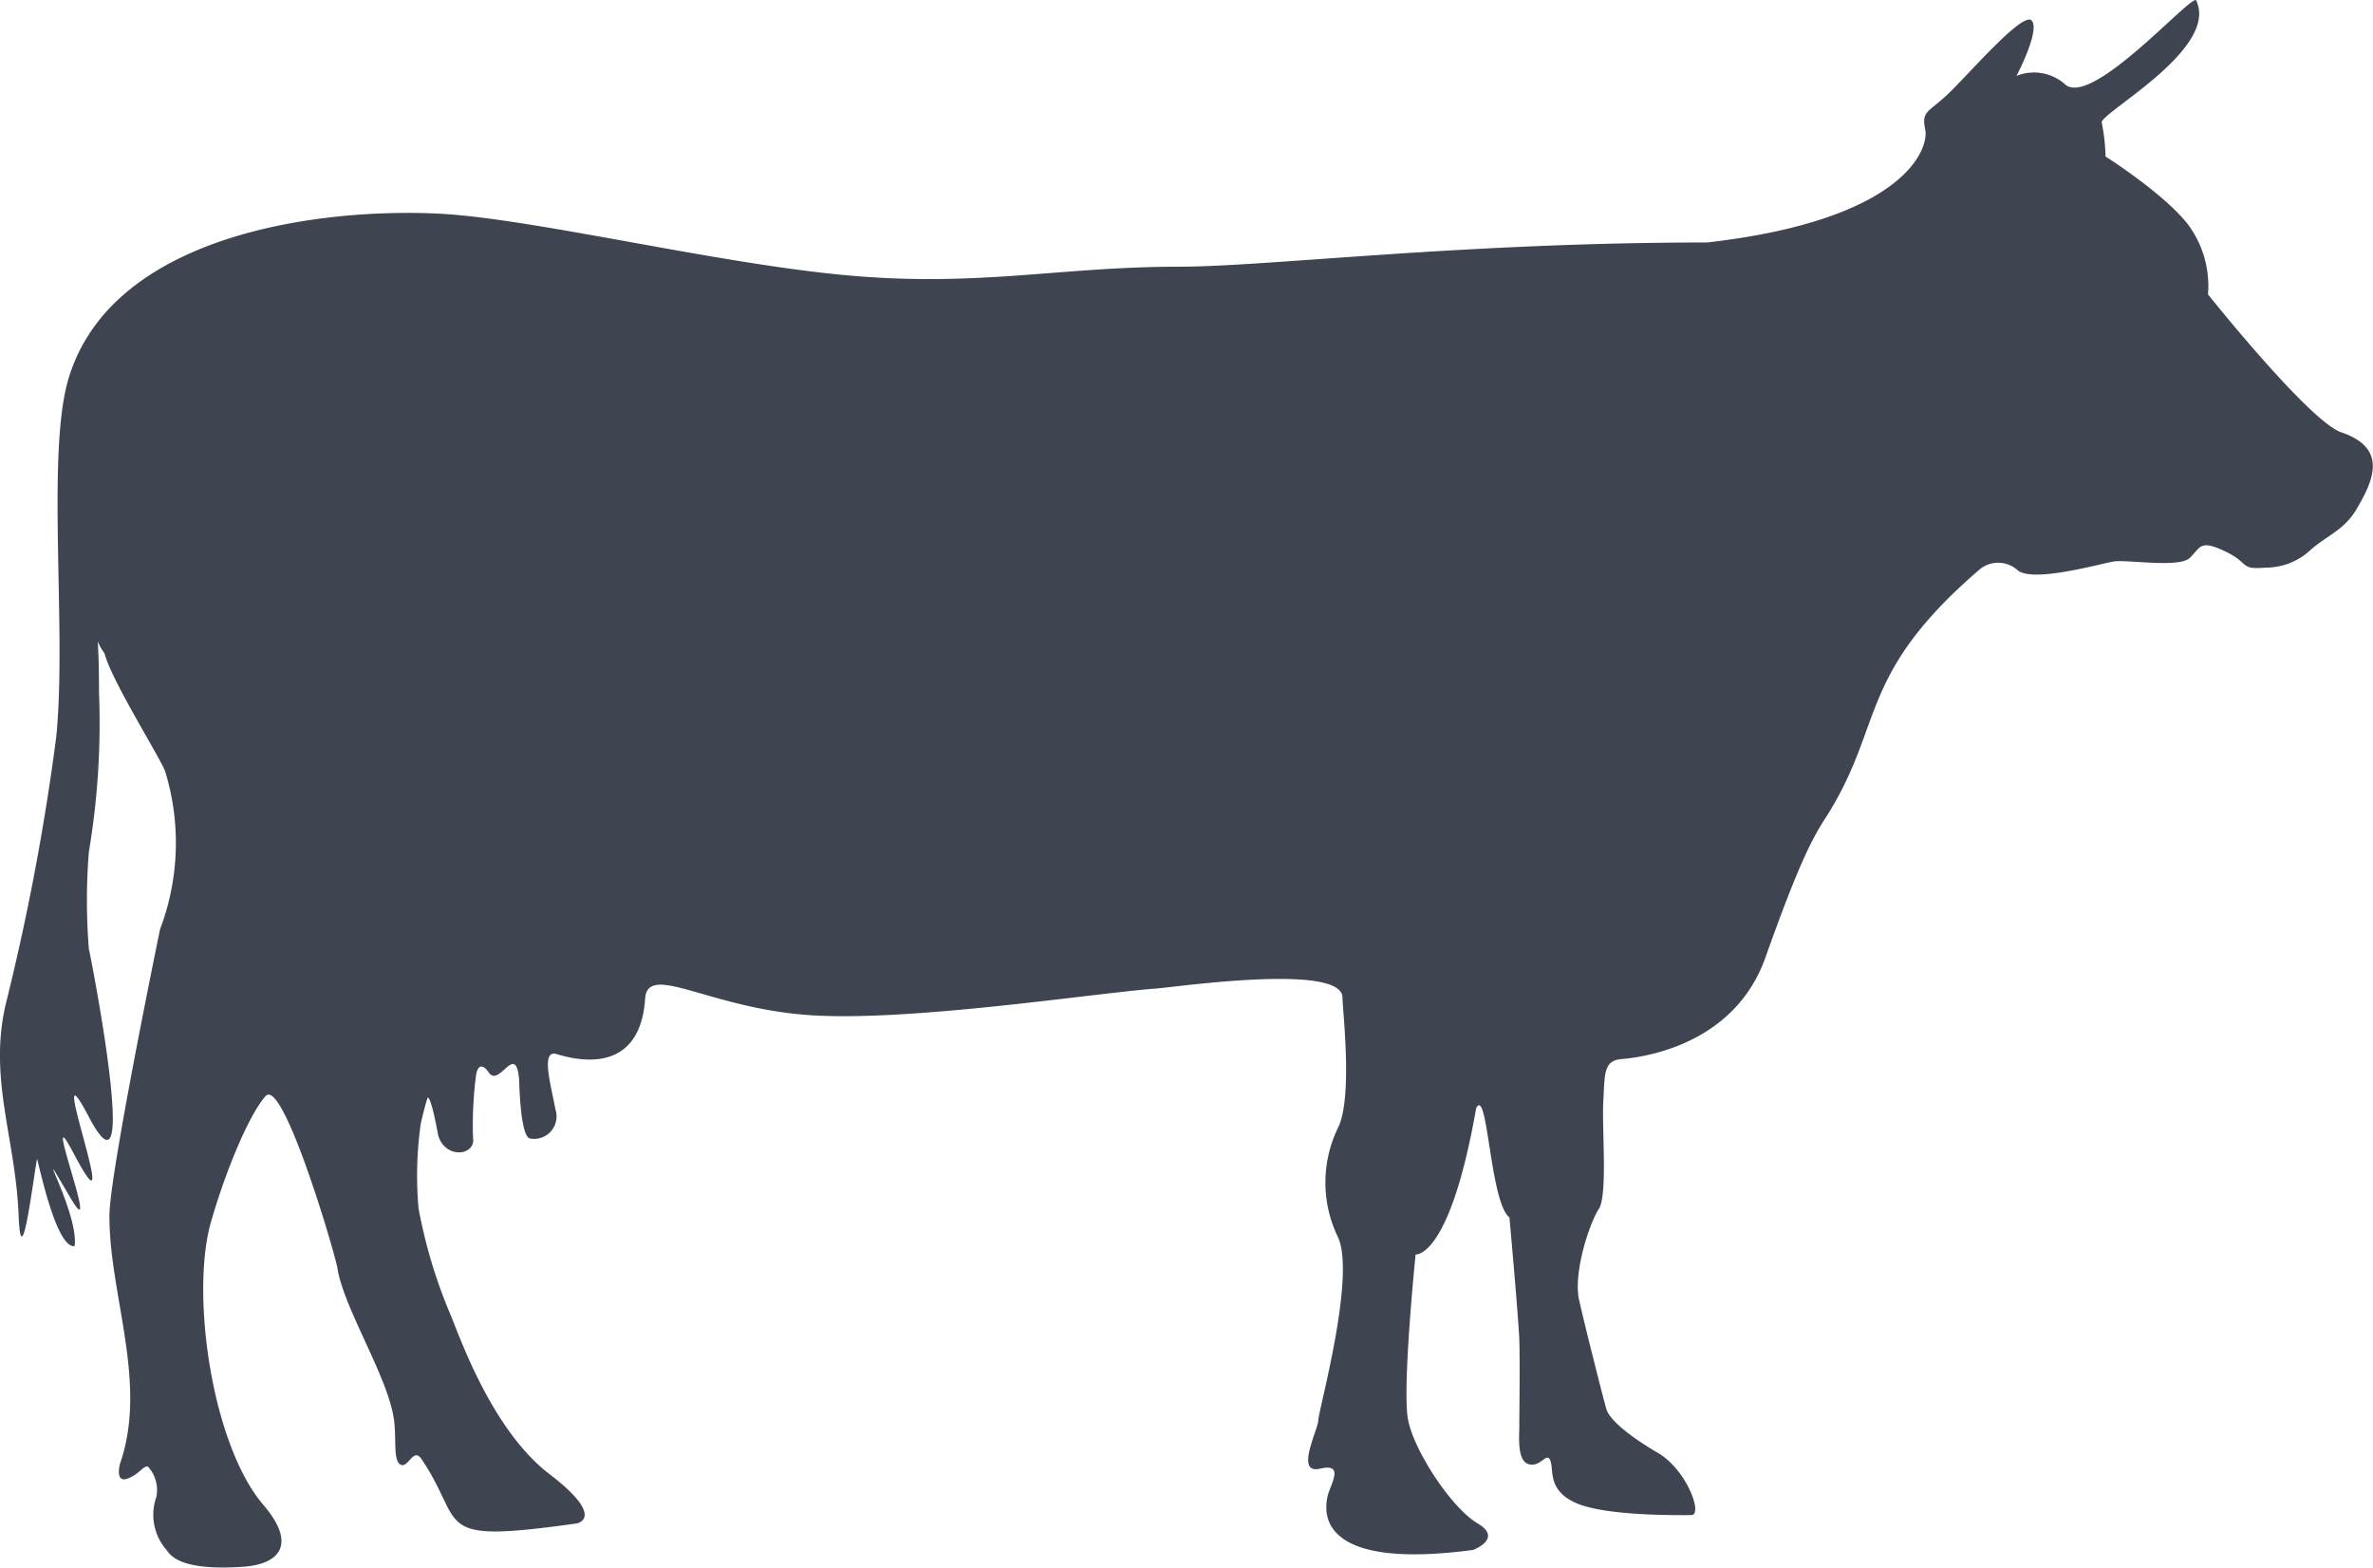 <svg xmlns="http://www.w3.org/2000/svg" viewBox="0 0 156.77 103.6"><defs><style>.cls-1{fill:#3e4450;fill-rule:evenodd;}</style></defs><g id="Layer_1" data-name="Layer 1"><path class="cls-1" d="M154.67,28.56c-2.11-.72-8.8-9.11-8.8-9.11a6.84,6.84,0,0,0-1.29-4.58c-1.6-2.08-5.48-4.53-5.48-4.53a12.29,12.29,0,0,0-.25-2.23c-.2-.6,7.81-4.87,6.23-8.1-.45-.25-6.8,7-8.61,5.6a3.1,3.1,0,0,0-3.25-.6s1.58-3,1-3.65-4.27,3.68-5.58,4.9-1.7,1.08-1.45,2.31-1.3,5.95-14.41,7.45c-16.21,0-29.07,1.6-34.88,1.6-7.88,0-13.17,1.35-21.83.58s-20.8-3.75-27-4.08c-7.71-.4-21.46,1.25-24.48,10.69C3,29.69,4.44,41.63,3.71,48.73A156.86,156.86,0,0,1,.36,66.42c-1.11,4.9.67,8.8.87,13.87.17,4.34,1-2.71,1.22-3.73.26,1,1.32,5.91,2.48,5.77.3-2.27-3.1-8-.31-3.25,2.24,3.85-2-7.1.18-3,3.73,7.09-2.07-8.26,1.07-2.29,3.52,6.69.08-10.84,0-11.1a40.23,40.23,0,0,1,0-6.4,51.23,51.23,0,0,0,.67-10.55c0-.74,0-2-.08-3.36a3.28,3.28,0,0,0,.45.79c.4,1.69,3.7,6.94,4,7.79a16.11,16.11,0,0,1-.33,10.42c1-4.83-3.41,16.1-3.35,19,0,5.21,2.55,11,.7,16.32,0,0-.35,1.26.45,1s1.1-.91,1.4-.8a2.3,2.3,0,0,1,.55,2,3.52,3.52,0,0,0,.63,3.45c.25.28.68,1.47,5.13,1.16,2.34-.17,3.56-1.45,1.32-4.07-3.43-4-4.83-14-3.47-18.71.9-3.16,2.45-7,3.6-8.31s4.6,10.41,4.75,11.36c.43,2.71,3.41,7.28,3.75,10.11.15,1.25-.07,2.63.43,2.88s.83-1.17,1.37-.38c3,4.42.52,5.62,10.26,4.26,0,0,2-.35-1.8-3.26s-5.9-9-6.55-10.56a33.46,33.46,0,0,1-2.1-7,24.58,24.58,0,0,1,.15-5.61c.29-1.25.45-1.7.45-1.7s.2-.25.7,2.5c.48,1.59,2.5,1.33,2.3.15a25.9,25.9,0,0,1,.2-4.15s.15-1.15.85-.15,1.8-2.13,2,.52c0,0,.06,3.76.73,3.83a1.48,1.48,0,0,0,1.67-1.9c-.3-1.63-1-4,.07-3.68s5.49,1.57,5.85-3.65c.16-2.43,4.16.59,10.76,1.07s18.92-1.45,23-1.75c1.34-.1,12.31-1.7,12.31.6,0,.8.7,6.61-.3,8.61a8.26,8.26,0,0,0,0,7.21c1.2,2.6-1.3,11.51-1.3,12.11s-1.58,3.59.12,3.19.63,1.09.48,1.89-.88,4.88,9.63,3.48c0,0,2-.75.3-1.75s-4.2-4.76-4.6-6.86.5-10.91.5-10.91,2.25.3,4-9.66c.76-1.53.91,6.24,2.2,7.21,0,0,.6,6.65.65,8.06s0,5.2,0,5.8-.16,2.25.64,2.45,1.16-.85,1.41-.25-.23,2,1.77,2.84,6.74.77,7.54.77-.3-3-2.2-4.11-3.21-2.2-3.41-2.9-1.4-5.41-1.8-7.21.7-5.1,1.3-6,.2-5.31.3-7.11,0-2.7,1.2-2.8,7.41-.8,9.51-6.71,3-7.68,3.83-9c4.14-6.33,2.06-9.55,10.38-16.69a1.93,1.93,0,0,1,2.45.1c1,.85,5.43-.42,6.33-.57s4.36.45,5.06-.25.67-1.22,2.33-.42.92,1.22,2.67,1.07a4.32,4.32,0,0,0,3-1.2c1.11-.95,2.21-1.31,3-2.66C156.85,31.67,157.72,29.6,154.67,28.56Z"/></g></svg>
